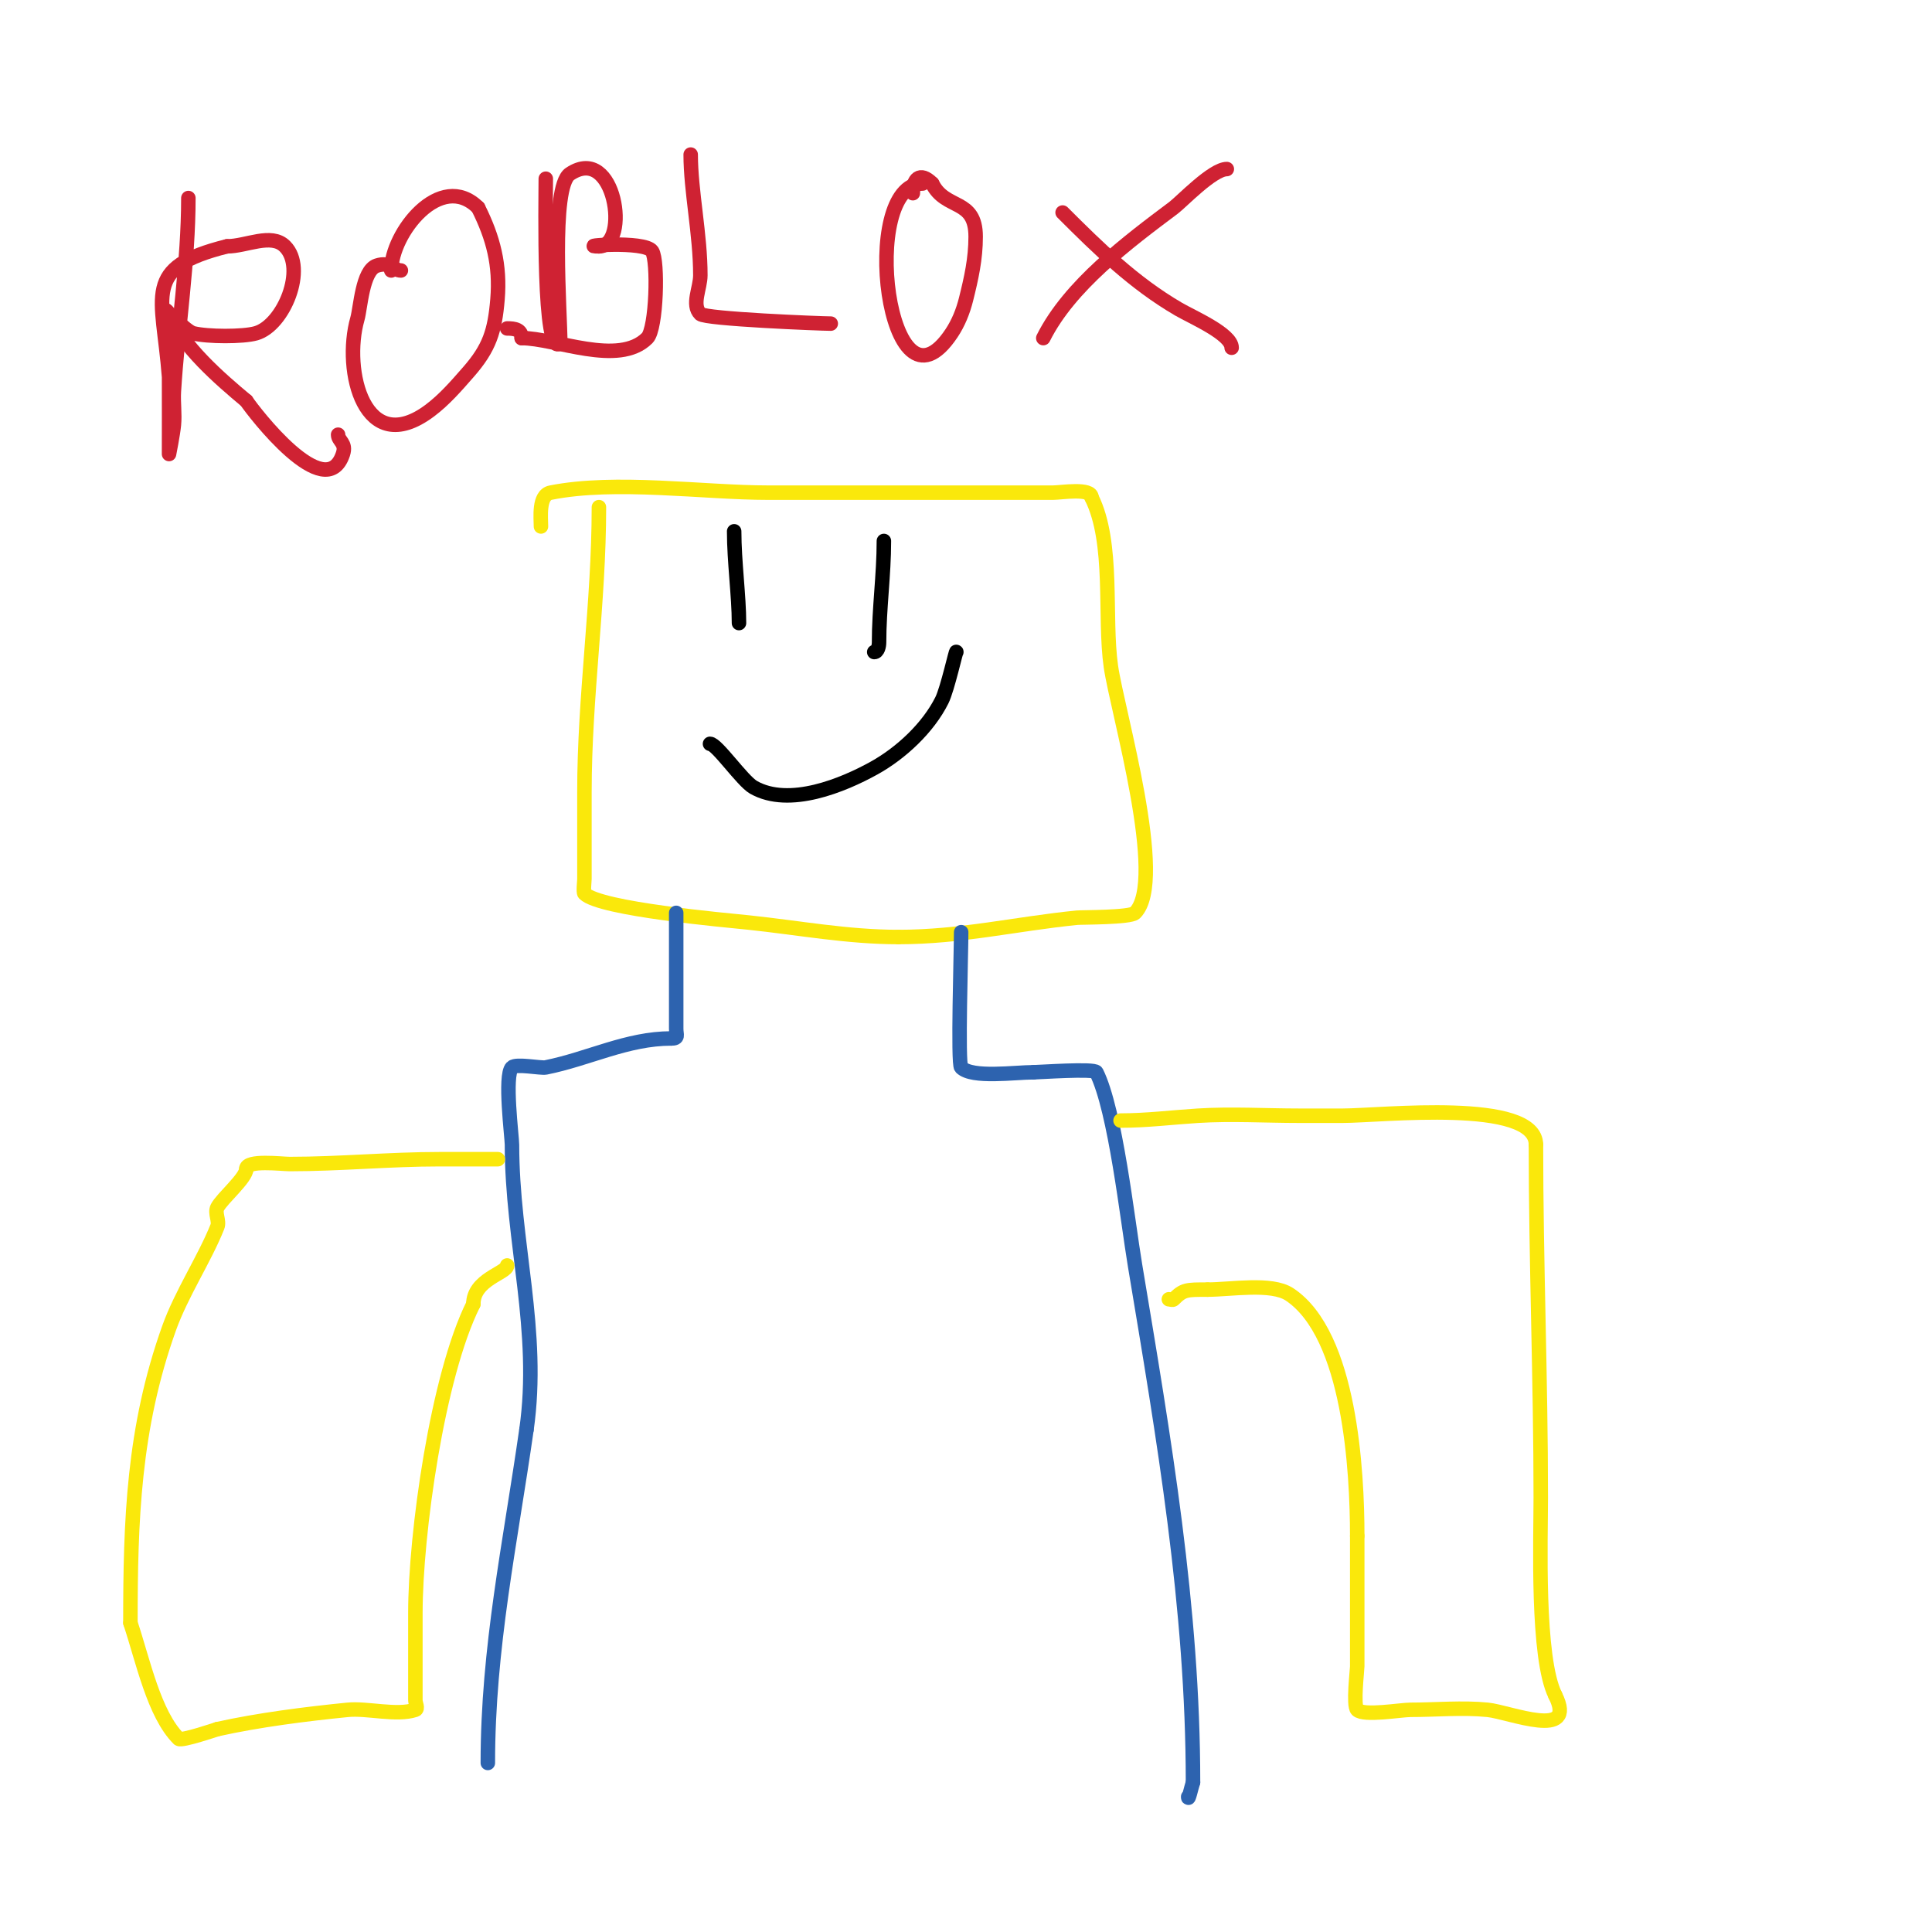 <svg viewBox='0 0 400 400' version='1.1' xmlns='http://www.w3.org/2000/svg' xmlns:xlink='http://www.w3.org/1999/xlink'><g fill='none' stroke='#fae80b' stroke-width='3' stroke-linecap='round' stroke-linejoin='round'><path d='M124,105c0,19.876 -3,39.054 -3,59c0,6 0,12 0,18c0,0.412 -0.265,2.735 0,3c3.247,3.247 29.283,5.503 34,6c10.499,1.105 20.413,3 31,3'/><path d='M186,194c13.073,0 24.231,-2.723 37,-4c0.925,-0.092 11.014,-0.014 12,-1c6.673,-6.673 -3.692,-41.842 -5,-51c-1.472,-10.305 0.708,-25.584 -4,-35'/><path d='M226,103c0,-2.075 -6.323,-1 -8,-1c-13.667,0 -27.333,0 -41,0c-6,0 -12,0 -18,0c-13.325,0 -31.581,-2.684 -45,0c-2.552,0.51 -2,5.206 -2,7'/></g>
<g fill='none' stroke='#2d63af' stroke-width='3' stroke-linecap='round' stroke-linejoin='round'><path d='M140,189c0,8 0,16 0,24c0,1.333 0.567,2 -1,2'/><path d='M139,215c-9.212,0 -17.096,4.219 -26,6c-1.062,0.212 -6.155,-0.845 -7,0c-1.645,1.645 0,14.428 0,16c0,20.175 5.919,38.567 3,59'/><path d='M109,296c-3.369,23.584 -8,45.128 -8,69'/><path d='M199,193c0,3.907 -0.737,27.263 0,28c2.276,2.276 11.144,1 15,1'/><path d='M214,222c1.016,0 12.588,-0.823 13,0c3.929,7.858 6.416,30.493 8,40c5.955,35.731 12,70.811 12,107'/><path d='M247,369c-0.333,1 -1,4.054 -1,3'/></g>
<g fill='none' stroke='#fae80b' stroke-width='3' stroke-linecap='round' stroke-linejoin='round'><path d='M232,232c5.44,0 10.647,-0.665 16,-1c6.986,-0.437 14,0 21,0c3,0 6,0 9,0c7.869,0 40,-3.649 40,6'/><path d='M318,237c0,24.193 1,48.633 1,73c0,8.772 -0.868,33.264 3,41'/><path d='M322,351c4.665,9.33 -9.444,3.456 -14,3c-5.213,-0.521 -10.758,0 -16,0c-1.982,0 -9.664,1.336 -11,0c-0.886,-0.886 0,-8.194 0,-9c0,-9 0,-18 0,-27'/><path d='M281,318c0,-13.232 -1.437,-41.625 -14,-50c-3.751,-2.501 -12.2,-1 -17,-1'/><path d='M250,267c-4.391,0 -4.978,-0.022 -7,2c-0.236,0.236 -0.667,0 -1,0'/><path d='M103,240c1.22,0 -10.335,0 -12,0c-10.389,0 -20.611,1 -31,1c-1.694,0 -9,-0.909 -9,1'/><path d='M51,242c0,1.9 -5.065,6.13 -6,8c-0.596,1.193 0.495,2.762 0,4c-2.69,6.726 -7.439,13.829 -10,21c-7.397,20.71 -8,39.796 -8,61'/><path d='M27,336c2.614,7.842 4.873,18.873 10,24c0.533,0.533 7.954,-1.988 8,-2'/><path d='M45,358c8.561,-1.902 18.278,-3.128 27,-4c4.017,-0.402 10.117,1.294 14,0c0.632,-0.211 0,-1.333 0,-2c0,-6 0,-12 0,-18c0,-16.394 4.567,-49.134 12,-64'/><path d='M98,270c0,-5.157 7,-6.44 7,-8'/></g>
<g fill='none' stroke='#cf2233' stroke-width='3' stroke-linecap='round' stroke-linejoin='round'><path d='M39,41c0,13.272 -2.169,26.711 -3,40c-0.146,2.329 0.232,4.678 0,7c-0.202,2.018 -1,6 -1,6c0,0 0.029,-15.622 0,-16c-1.322,-17.181 -5.704,-22.574 12,-27'/><path d='M47,51c4,0 9.172,-2.828 12,0c4.545,4.545 -0.247,16.356 -6,18c-2.691,0.769 -10.036,0.741 -13,0c-1.361,-0.34 -6,-5 -6,-5c0,0 0.724,0.31 1,1c2.647,6.618 10.602,13.502 16,18'/><path d='M51,83c1.475,2.212 16.413,21.762 20,11c0.769,-2.306 -1,-2.674 -1,-4'/><path d='M83,56c-1.474,0 -2.224,-1.925 -5,-1c-2.986,0.995 -3.346,8.713 -4,11c-3.068,10.739 1.47,29.147 15,19c3.017,-2.263 5.517,-5.162 8,-8c4.329,-4.948 5.453,-8.44 6,-15c0.595,-7.136 -0.884,-12.769 -4,-19'/><path d='M99,43c-7.765,-7.765 -18,5.271 -18,13'/><path d='M113,37c0,4.465 -0.669,37.669 3,34'/><path d='M116,71c0,-6.138 -2.048,-32.302 2,-35c9.411,-6.274 12.486,15 6,15'/><path d='M124,51c-5.117,0 9.496,-1.257 11,1c1.303,1.954 0.933,16.067 -1,18c-5.932,5.932 -19.027,0 -26,0'/><path d='M108,70c0,-1.779 -1.436,-2 -3,-2'/></g>
<g fill='none' stroke='#000000' stroke-width='3' stroke-linecap='round' stroke-linejoin='round'><path d='M152,110c0,6.249 1,13.425 1,19'/><path d='M183,112c0,7.098 -1,13.987 -1,21c0,0.745 -0.255,2 -1,2'/><path d='M147,154c1.412,0 6.686,7.678 9,9c7.401,4.229 18.601,-0.445 25,-4c5.546,-3.081 11.15,-8.3 14,-14c1.187,-2.375 3,-10.708 3,-10'/><path d='M198,135'/></g>
<g fill='none' stroke='#cf2233' stroke-width='3' stroke-linecap='round' stroke-linejoin='round'><path d='M143,32c0,7.542 2,16.524 2,25c0,2.667 -1.886,6.114 0,8c1.051,1.051 24.98,2 27,2'/><path d='M191,38c-13.382,0 -7.182,50.772 6,31c1.408,-2.112 2.384,-4.537 3,-7c1.105,-4.422 2,-8.429 2,-13c0,-8.024 -6.214,-5.427 -9,-11'/><path d='M193,38c-2.605,-2.605 -4,-0.877 -4,2'/><path d='M220,44c7.478,7.478 14.726,14.59 24,20c2.862,1.669 11,5.146 11,8'/><path d='M216,70c5.44,-10.88 17.582,-19.937 27,-27c1.614,-1.211 8.049,-8 11,-8'/></g>
</svg>